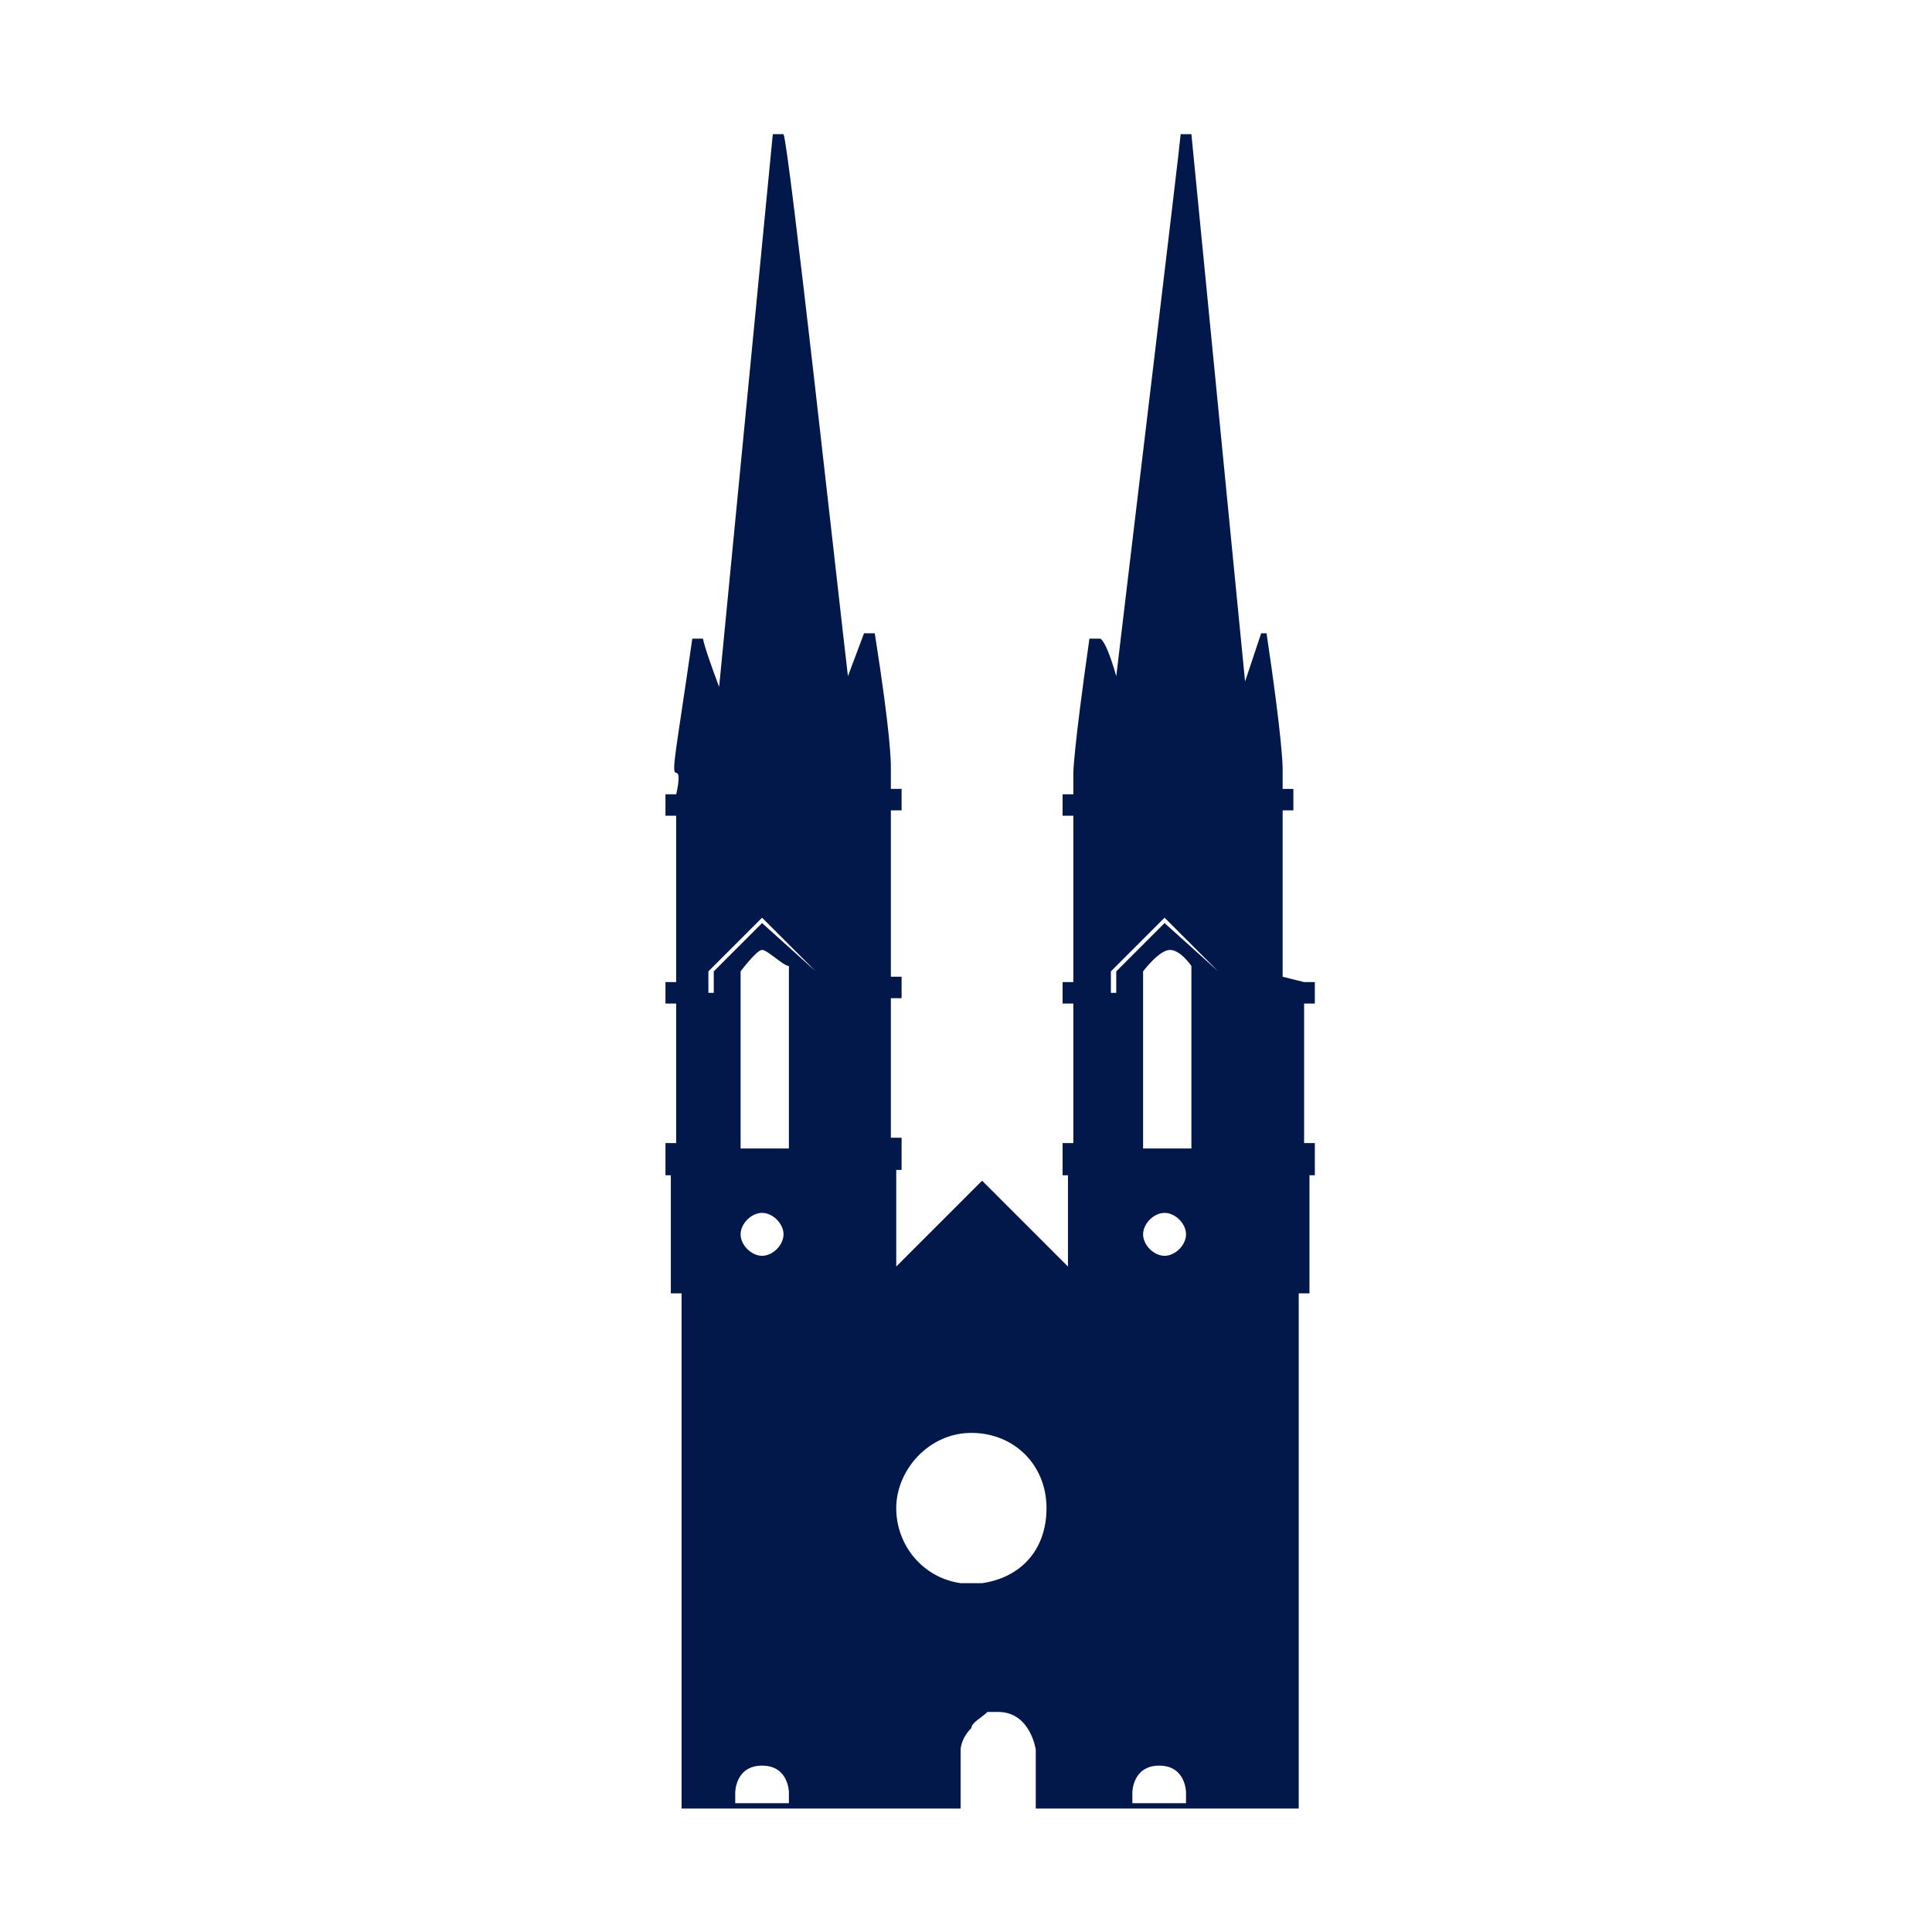 <?xml version="1.0" encoding="UTF-8"?>
<svg xmlns="http://www.w3.org/2000/svg" viewBox="0 0 36 36">
  <path d="M23.9 18.2v-3.1h.2v-.4h-.2v-.4s0-.5-.3-2.5h-.1l-.3.9-1-10.2H22c0 .1-1 8.4-1.2 10.1-.2-.7-.3-.7-.3-.7h-.2c-.3 2.1-.3 2.5-.3 2.5v.4h-.2v.4h.2v3.1h-.2v.4h.2v2.6h-.2v.6h.1v1.7L18.3 22l-1.6 1.6v-1.8h.1v-.6h-.2v-2.6h.2v-.4h-.2v-3.1h.2v-.4h-.2v-.4c0-.1 0-.6-.3-2.5h-.2l-.3.8c-.2-1.7-1.1-9.9-1.2-10.1h-.2l-1 10.3c-.3-.8-.3-.9-.3-.9h-.2c-.3 2.1-.4 2.5-.3 2.5s0 .4 0 .4h-.2v.4h.2v3.1h-.2v.4h.2v2.6h-.2v.6h.1v2.2h.2v9.6h5.2v-1.1s0-.2.2-.4c0-.1.2-.2.3-.3h.2c.6 0 .7.7.7.7v1.1h4.9v-9.6h.2v-2.2h.1v-.6h-.2v-2.6h.2v-.4h-.2zm-9.1 15.4h-1.1v-.2s0-.5.5-.5.5.5.5.5v.3zm-1-12.1v-3.4s.3-.4.4-.4.4.3.5.3v3.4h-.9zm.8 1.5c0 .2-.2.4-.4.4s-.4-.2-.4-.4.2-.4.4-.4.4.2.4.4zm1.1-4.5h-.5v-.4l-1-.9-.9.9v.4h-.5.4v-.4l1-1 1 1v.4h.4zm2.6 11h-.4c-.7-.1-1.2-.7-1.2-1.4s.6-1.4 1.4-1.4 1.4.6 1.4 1.4-.5 1.3-1.2 1.4zm3.9 4.1h-1.1v-.2s0-.5.5-.5.5.5.5.5v.3zm-.9-12.1v-3.4s.3-.4.5-.4.4.3.4.3v3.4h-.9zm.8 1.5c0 .2-.2.4-.4.4s-.4-.2-.4-.4.2-.4.4-.4.4.2.4.4zm1.1-4.5h-.5v-.4l-1-.9-.9.9v.4h-.5.4v-.4l1-1 1 1v.4h.4z" style="fill:#02184b"></path>
</svg>
